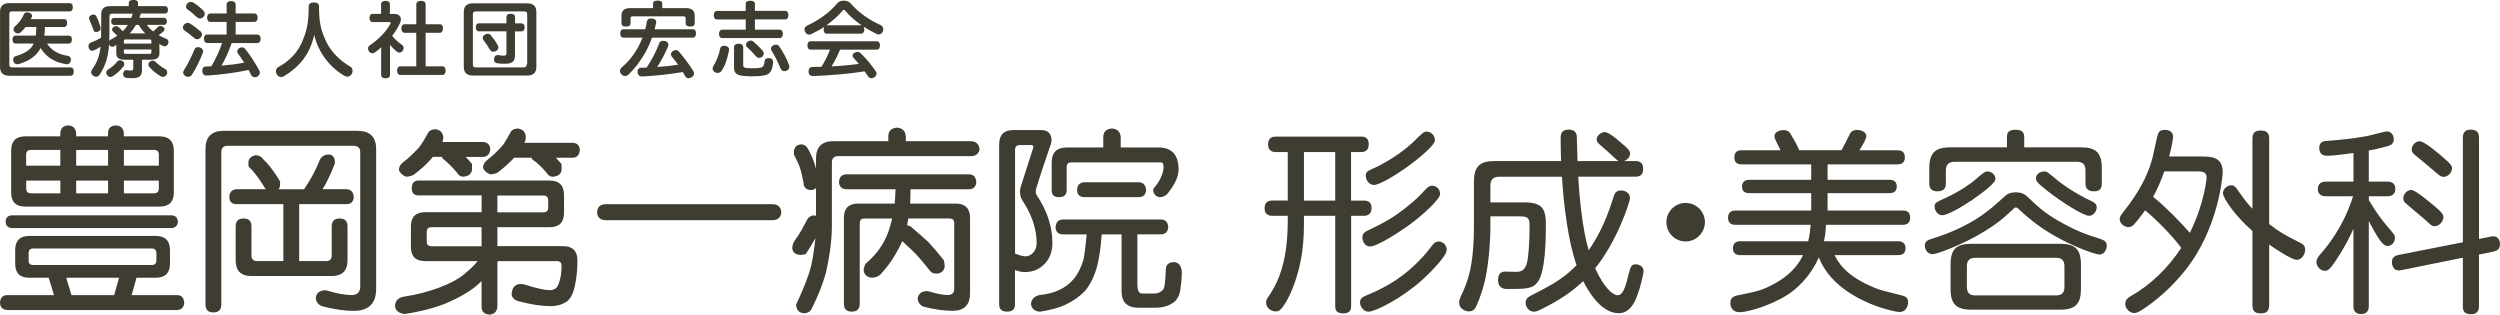 <svg width="429" height="54" viewBox="0 0 429 54" fill="none" xmlns="http://www.w3.org/2000/svg">
<g clip-path="url(#clip0_503_933)">
<path d="M231.855 34.418H234.014C234.72 34.418 235.363 34.652 235.363 35.691C235.363 36.627 234.853 37.033 234.014 37.033H231.855V52.47C231.855 52.876 231.855 53.782 230.506 53.782C229.156 53.782 229.124 53.009 229.124 52.47V37.033H223.756V37.969C223.756 40.389 223.756 45.15 221.426 50.386C220.955 51.425 220.178 52.767 219.668 53.173C219.464 53.344 219.228 53.438 218.922 53.438C218.318 53.438 217.266 53.001 217.266 51.924C217.266 51.69 217.266 51.487 217.604 50.987C218.852 49.177 220.978 45.751 220.978 37.969V37.033H218.349C218.043 37.033 217 37.033 217 35.722C217 34.684 217.643 34.41 218.349 34.41H220.978V26.091H218.883C217.902 26.091 217.604 25.451 217.604 24.78C217.604 23.539 218.451 23.437 218.985 23.437H233.527C233.896 23.437 234.877 23.437 234.877 24.748C234.877 25.552 234.508 26.091 233.598 26.091H231.84V34.41L231.855 34.418ZM229.124 26.099H223.756V34.418H229.124V26.099ZM244.043 48.045C240.566 51.167 236.015 53.485 234.83 53.485C233.951 53.485 233.378 52.548 233.378 51.877C233.378 51.206 233.849 50.941 234.524 50.667C236.619 49.793 241.508 47.78 245.691 42.207C246.06 41.739 246.335 41.435 246.876 41.435C247.551 41.435 248.257 42.004 248.257 42.879C248.257 44.088 244.679 47.475 244.035 48.045H244.043ZM241.712 38.68C240.496 39.554 236.415 42.301 235.065 42.301C234.39 42.301 233.786 41.599 233.786 40.756C233.786 40.42 233.857 39.983 234.531 39.647C237.702 38.102 238.989 37.47 241.72 35.253C242.732 34.45 243.572 33.646 244.49 32.639C245.063 31.999 245.369 31.866 245.77 31.866C246.24 31.866 247.119 32.233 247.119 33.31C247.119 34.153 244.216 36.869 241.72 38.68H241.712ZM235.74 31.733C234.995 31.733 234.359 30.961 234.359 30.126C234.359 29.556 234.665 29.353 235.269 29.088C239.013 27.441 241.681 25.162 242.387 24.491C244.145 22.743 244.341 22.579 244.851 22.579C245.259 22.579 246.233 22.985 246.233 24.054C246.233 25.568 237.663 31.741 235.74 31.741V31.733Z" fill="#3F3C31"/>
<path d="M280.583 27.636C281.093 27.636 281.964 27.706 281.964 28.908C281.964 29.884 281.626 30.321 280.583 30.321H270.828C271.032 34.083 271.573 39.452 272.617 42.941C273.763 41.294 275.387 38.609 276.8 34.051C277.035 33.248 277.271 32.678 278.15 32.678C278.825 32.678 279.704 33.084 279.704 33.95C279.704 34.754 277.373 41.599 273.731 46.032C275.254 49.388 276.769 50.66 277.577 50.66C278.558 50.66 278.958 49.114 279.468 47.07C279.806 45.696 279.978 45.36 280.685 45.36C281.226 45.36 282.034 45.665 282.034 46.5C282.034 47.07 281.43 49.52 280.857 50.964C280.449 52.002 279.578 53.75 277.789 53.75C274.587 53.75 272.358 49.59 271.683 48.248C269.69 50.098 267.736 51.432 264.597 53.017C264.055 53.282 263.655 53.485 263.215 53.485C262.407 53.485 261.795 52.712 261.795 51.94C261.795 51.3 262.164 51.003 262.807 50.667C267.194 48.49 268.811 47.28 270.537 45.501C269.792 43.355 269.258 40.834 268.882 38.383C268.34 34.957 268.136 31.976 268.034 30.329H257.267C256.223 30.329 255.752 30.836 255.752 31.843V34.73H261.591C264.761 34.73 265.272 35.94 265.272 38.586C265.272 41.037 265.201 46.508 263.922 48.318C263.043 49.59 261.897 49.59 258.593 49.59C258.287 49.59 257.071 49.59 257.071 48.045C257.071 47.444 257.235 46.601 258.287 46.601C258.656 46.601 260.21 46.672 260.516 46.633C261.834 46.5 262.07 45.189 262.203 44.112C262.438 42.465 262.47 39.749 262.47 38.773C262.47 37.329 262.164 37.127 260.712 37.127H255.752V38.804C255.752 39.406 255.721 44.174 254.81 48.17C254.269 50.449 253.461 52.33 253.194 52.798C253.06 53.001 252.754 53.438 252.048 53.438C251.444 53.438 250.392 52.97 250.392 51.963C250.392 51.557 250.463 51.323 250.8 50.589C251.813 48.443 252.927 45.79 252.927 38.711V31.226C252.927 28.51 253.971 27.636 256.506 27.636H267.877C267.846 26.426 267.806 25.022 267.806 23.812C267.806 23.211 267.806 22.235 269.188 22.235C269.831 22.235 270.467 22.47 270.569 23.273C270.6 23.406 270.671 26.965 270.702 27.636H277.718C277.381 27.433 276.133 26.224 275.866 25.989C275.631 25.755 274.446 24.78 274.249 24.546C274.116 24.413 273.983 24.21 273.983 23.905C273.983 23.203 274.862 22.665 275.364 22.665C276.07 22.665 277.491 23.905 278.197 24.514C279.28 25.42 279.719 25.826 279.719 26.395C279.719 26.762 279.484 27.3 278.707 27.636H280.598H280.583Z" fill="#3F3C31"/>
<path d="M292.566 38.11C292.566 39.889 291.114 41.435 289.262 41.435C287.41 41.435 285.958 39.959 285.958 38.11C285.958 36.26 287.48 34.824 289.262 34.824C291.043 34.824 292.566 36.268 292.566 38.11Z" fill="#3F3C31"/>
<path d="M325.707 41.396C326.013 41.396 326.987 41.427 326.987 42.605C326.987 43.784 326.006 43.776 325.707 43.776H314.807C315.38 44.884 316.596 47.335 321.76 49.411C322.506 49.715 322.906 49.848 326.555 50.753C327.026 50.886 327.434 51.159 327.434 51.893C327.434 52.462 327.096 53.539 325.951 53.539C325.072 53.539 314.987 51.495 312.115 44.174C310.765 47.194 308.536 49.708 305.601 51.253C302.494 52.9 299.457 53.571 298.585 53.571C296.93 53.571 296.93 52.197 296.93 51.963C296.93 51.393 297.165 50.886 298.146 50.691C301.591 49.988 302.266 49.848 304.252 48.81C307.053 47.335 308.474 45.657 309.415 43.776H298.648C298.342 43.776 297.369 43.776 297.369 42.605C297.369 41.435 298.35 41.396 298.648 41.396H310.294C310.561 40.287 310.632 39.452 310.702 38.578H297.848C297.51 38.578 296.529 38.578 296.529 37.368C296.529 36.159 297.471 36.127 297.848 36.127H310.804V33.138H300.21C299.841 33.138 298.931 33.138 298.931 32.03C298.931 30.922 299.841 30.859 300.21 30.859H310.804V28.206H298.891C298.554 28.206 297.612 28.206 297.612 26.996C297.612 25.786 298.554 25.786 298.891 25.786H305.539C305.468 25.654 305.068 24.811 304.73 24.14C304.628 23.905 304.495 23.601 304.495 23.398C304.495 22.493 305.672 22.321 306.049 22.321C306.888 22.321 307.163 22.789 307.296 23.023C307.838 23.929 308.34 24.834 308.748 25.779H316.008C316.274 25.341 317.357 23.125 317.522 22.828C317.828 22.321 318.566 22.29 318.668 22.29C319.178 22.29 320.253 22.524 320.253 23.367C320.253 23.804 319.814 24.608 319.076 25.786H325.558C325.896 25.786 326.877 25.786 326.877 26.996C326.877 28.206 325.896 28.206 325.558 28.206H313.614V30.859H324.208C324.546 30.859 325.488 30.891 325.488 31.999C325.488 33.107 324.609 33.138 324.208 33.138H313.614V36.127H326.469C326.837 36.127 327.787 36.127 327.787 37.337C327.787 38.547 326.845 38.578 326.469 38.578H313.339C313.269 40.092 313.135 40.623 313.002 41.396H325.723H325.707Z" fill="#3F3C31"/>
<path d="M345.076 36.229C343.93 37.337 341.293 39.788 335.462 42.301C334.583 42.668 332.354 43.612 331.617 43.612C330.706 43.612 330.298 42.738 330.298 42.168C330.298 41.395 330.84 41.193 331.342 41.029C338.327 38.851 341.262 36.198 343.797 33.88C344.307 33.411 344.738 33.006 345.923 33.006C347.108 33.006 347.579 33.411 348.254 34.083C349.941 35.69 351.495 37.173 355.78 39.249C357.099 39.889 358.174 40.287 360.402 40.998C361.109 41.232 361.517 41.466 361.517 42.168C361.517 42.972 360.975 43.682 360.238 43.682C359.594 43.682 353.559 41.739 348.662 37.844C347.485 36.908 346.637 36.096 346.504 35.964C346.198 35.659 346.065 35.597 345.931 35.597C345.727 35.597 345.664 35.667 345.091 36.237L345.076 36.229ZM357.091 25.287C359.586 25.287 360.669 26.13 360.669 28.877V31.491C360.669 31.858 360.669 32.834 359.351 32.834C358.032 32.834 357.868 32.03 357.868 31.491V29.275C357.868 28.268 357.428 27.761 356.384 27.761H335.431C334.418 27.761 333.908 28.229 333.908 29.275V31.491C333.908 31.827 333.908 32.834 332.488 32.834C331.311 32.834 331.067 32.194 331.067 31.491V28.877C331.067 26.262 332.048 25.287 334.677 25.287H344.393V23.507C344.393 22.938 344.558 22.267 345.774 22.267C346.755 22.267 347.359 22.501 347.359 23.507V25.287H357.075H357.091ZM333.265 36.931C332.559 36.931 331.986 36.19 331.986 35.456C331.986 34.816 332.088 34.785 333.877 33.95C336.31 32.842 338.193 31.499 339.041 30.766C340.595 29.423 340.626 29.423 341.097 29.423C341.599 29.423 342.415 29.829 342.415 30.766C342.415 31.874 334.991 36.939 333.273 36.939L333.265 36.931ZM357.091 49.551C357.091 52.135 356.18 53.142 353.481 53.142H338.327C335.698 53.142 334.717 52.205 334.717 49.551V45.423C334.717 42.738 335.729 41.833 338.327 41.833H353.481C356.047 41.833 357.091 42.707 357.091 45.423V49.551ZM354.258 45.688C354.258 44.712 353.818 44.244 352.837 44.244H338.97C337.958 44.244 337.518 44.712 337.518 45.688V49.247C337.518 50.222 337.958 50.691 338.97 50.691H352.837C353.818 50.691 354.258 50.222 354.258 49.247V45.688ZM353.041 30.922C355.372 32.803 358.205 34.208 358.911 34.512C359.351 34.746 359.79 34.949 359.79 35.589C359.79 36.26 359.217 37.033 358.511 37.033C357.467 37.033 353.622 34.551 351.425 32.834C349.431 31.257 349.368 31.023 349.368 30.586C349.368 30.118 349.808 29.416 350.82 29.416C351.228 29.416 351.362 29.517 353.049 30.93L353.041 30.922Z" fill="#3F3C31"/>
<path d="M378.044 26.863C379.732 26.863 381.419 27.098 381.419 29.579C381.419 29.712 380.877 39.109 374.874 46.523C372.645 49.309 369.945 51.659 367.52 53.204C366.845 53.641 366.508 53.711 366.202 53.711C365.456 53.711 364.687 52.939 364.687 52.166C364.687 51.393 365.229 51.058 365.668 50.792C369.176 48.81 372.08 45.891 374.309 42.535C372.551 40.186 369.992 37.665 368.101 36.088C367.057 37.563 366.312 38.406 366.108 38.602C365.904 38.804 365.637 38.968 365.229 38.968C364.483 38.968 363.746 38.328 363.746 37.595C363.746 37.329 363.816 37.056 364.287 36.486C365.668 34.707 368.266 31.421 369.42 26.887C369.584 26.247 370.165 23.164 370.401 22.789C370.565 22.454 371.005 22.282 371.444 22.282C371.578 22.282 372.896 22.282 372.896 23.422C372.896 23.788 372.692 25.131 372.221 26.848H378.06L378.044 26.863ZM371.397 29.416C370.722 31.296 370.181 32.467 369.474 33.778C371.601 35.456 374.434 38.406 375.784 39.952C378.35 34.715 378.649 30.555 378.649 30.485C378.649 29.579 378.107 29.408 376.993 29.408H371.389L371.397 29.416ZM389.384 52.369C389.384 52.837 389.314 53.782 388.035 53.782C387.022 53.782 386.52 53.477 386.52 52.369V39.647C383.75 37.228 381.458 34.075 381.458 33.138C381.458 32.498 382.102 31.796 382.879 31.796C383.389 31.796 383.624 32.061 384.056 32.701C385.304 34.512 386.049 35.355 386.52 35.823V23.812C386.52 23.305 386.591 22.399 387.838 22.399C388.851 22.399 389.392 22.665 389.392 23.812V38.445C390.946 39.686 392.296 40.459 394.525 41.567C395.168 41.872 395.568 42.137 395.568 42.839C395.568 43.612 394.996 44.588 394.148 44.588C393.238 44.588 390.303 42.605 389.392 41.973V52.377L389.384 52.369Z" fill="#3F3C31"/>
<path d="M406.493 31.164H409.663C409.93 31.164 411.044 31.164 411.044 32.405C411.044 33.646 409.93 33.677 409.663 33.677H406.493V34.348C407.842 36.627 409.02 38.11 409.694 38.882C410.911 40.295 410.974 40.358 410.974 40.865C410.974 41.567 410.369 42.207 409.757 42.207C409.184 42.207 408.816 41.801 408.305 41.099C407.795 40.358 407.128 39.187 406.485 37.946V52.478C406.485 52.814 406.485 53.891 405.166 53.891C403.848 53.891 403.848 52.853 403.848 52.478V39.257C402.529 42.246 400.944 44.556 400.544 45.126C399.838 46.133 399.5 46.468 398.959 46.468C398.15 46.468 397.507 45.727 397.507 44.954C397.507 44.416 397.813 44.049 398.15 43.643C399.163 42.504 402.098 39.078 403.785 33.677H399.163C398.857 33.677 397.742 33.677 397.742 32.436C397.742 31.195 398.825 31.164 399.163 31.164H403.856V26.262C401.156 26.629 399.838 26.731 399.367 26.731C399.061 26.731 397.986 26.731 397.986 25.388C397.986 24.28 398.762 24.21 399.335 24.179C401.289 24.015 403.518 23.843 406.218 23.343C406.759 23.242 409.286 22.54 409.592 22.54C410.197 22.54 410.77 23.047 410.77 23.882C410.77 24.584 410.401 24.858 409.891 25.021C408.674 25.388 407.191 25.724 406.485 25.825V31.164H406.493ZM427.415 40.592C428.835 40.326 429 41.466 429 41.903C429 42.839 428.357 43.074 427.854 43.175L425.39 43.682V52.509C425.39 52.876 425.39 53.922 424.009 53.922C422.628 53.922 422.628 53.017 422.628 52.509V44.221L412.033 46.367C410.519 46.671 410.448 45.157 410.448 44.993C410.448 44.088 411.091 43.854 411.562 43.752L422.628 41.575V23.656C422.628 23.289 422.628 22.243 423.946 22.243C424.99 22.243 425.398 22.68 425.398 23.656V41.005L427.423 40.599L427.415 40.592ZM417.903 35.487C419.018 36.424 419.285 36.799 419.285 37.298C419.285 37.938 418.61 38.812 417.801 38.812C417.33 38.812 417.228 38.711 416.145 37.704C415.635 37.236 413.312 35.355 412.873 34.918C412.567 34.684 412.402 34.41 412.402 34.012C412.402 33.411 412.943 32.6 413.783 32.6C414.489 32.6 417.024 34.746 417.903 35.487ZM419.418 27.168C420.595 28.174 420.768 28.51 420.768 28.877C420.768 29.579 420.093 30.352 419.316 30.352C418.876 30.352 418.672 30.18 417.699 29.345C416.216 28.073 415.674 27.636 414.395 26.59C413.987 26.255 413.854 26.02 413.854 25.654C413.854 25.014 414.395 24.241 415.235 24.241C416.012 24.241 418.476 26.325 419.418 27.16V27.168Z" fill="#3F3C31"/>
<path d="M26.698 40.482C28.338 40.482 29.17 41.318 29.17 42.91V45.235C29.17 46.867 28.331 47.663 26.698 47.663H23.426L22.586 50.644H30.395C31.164 50.644 31.548 51.097 31.611 51.994C31.54 52.759 31.156 53.141 30.395 53.204H1.256C0.455 53.134 0.039 52.751 0 51.994C0.031 51.097 0.455 50.644 1.256 50.644H9.268L8.358 47.663H5.046C3.406 47.663 2.605 46.867 2.605 45.235V42.91C2.605 41.318 3.406 40.482 5.046 40.482H26.69H26.698ZM30.536 38.024C30.465 38.718 30.12 39.101 29.421 39.132H2.056C1.358 39.101 0.973 38.718 0.973 38.024C0.973 37.329 1.358 36.986 2.056 36.947H29.414C30.112 36.978 30.457 37.329 30.528 38.024H30.536ZM10.351 23.398V22.875C10.383 22.009 10.838 21.556 11.709 21.525C12.549 21.556 12.996 22.009 13.067 22.875V23.398H18.537V22.875C18.537 22.009 18.992 21.556 19.894 21.525C20.734 21.556 21.181 22.009 21.252 22.875V23.398H27.389C28.99 23.398 29.829 24.233 29.829 25.857V33.029C29.829 34.66 28.99 35.456 27.389 35.456H4.356C2.715 35.456 1.915 34.66 1.915 33.029V25.857C1.915 24.225 2.715 23.398 4.356 23.398H10.351ZM10.351 28.424V25.724H5.329C4.771 25.724 4.489 26.005 4.489 26.52V28.424H10.343H10.351ZM10.351 30.992H4.497V32.342C4.497 32.896 4.779 33.177 5.337 33.177H10.359V30.992H10.351ZM26.84 44.681V43.471C26.84 42.917 26.565 42.636 26.039 42.636H5.713C5.156 42.636 4.913 42.91 4.913 43.471V44.681C4.913 45.235 5.156 45.477 5.713 45.477H26.031C26.557 45.477 26.832 45.235 26.832 44.681H26.84ZM19.588 50.644L20.428 47.663H11.364L12.266 50.644H19.588ZM13.074 28.424H18.544V25.724H13.074V28.424ZM18.544 30.992H13.074V33.177H18.544V30.992ZM21.26 28.424H27.255V26.52C27.255 25.997 26.973 25.724 26.416 25.724H21.26V28.424ZM27.255 32.342V30.992H21.26V33.177H26.416C26.973 33.177 27.255 32.896 27.255 32.342Z" fill="#3F3C31"/>
<path d="M61.409 22.462C63.497 22.462 64.548 23.5 64.548 25.584V49.567C64.548 52.065 63.261 53.344 60.711 53.344C59.039 53.344 57.226 53.063 55.272 52.548C54.644 52.306 54.26 51.854 54.189 51.159C54.26 50.324 54.746 49.91 55.688 49.809C55.688 49.809 55.829 49.84 56.033 49.84C57.776 50.363 59.204 50.636 60.318 50.636C61.291 50.636 61.817 50.152 61.817 49.146V26.13C61.817 25.404 61.433 25.022 60.703 25.022H39.059C38.329 25.022 37.976 25.404 37.976 26.13V52.26C37.976 53.157 37.52 53.61 36.618 53.61C35.715 53.61 35.26 53.157 35.26 52.26V25.568C35.26 23.492 36.304 22.446 38.399 22.446H61.401L61.409 22.462ZM45.062 27.207C46.035 28.104 47.048 29.423 48.06 31.125V31.679C48.06 32.022 47.958 32.303 47.785 32.475H52.18C52.251 32.373 52.321 32.233 52.423 32.093C53.326 30.773 54.166 29.213 54.864 27.48C55.139 26.856 55.664 26.512 56.504 26.512C57.132 26.582 57.446 27.035 57.477 27.862C57.477 27.933 57.446 28.073 57.375 28.276C56.748 29.868 56.088 31.289 55.351 32.467H59.494C60.263 32.537 60.648 32.99 60.711 33.817C60.64 34.613 60.255 35.027 59.494 35.027H51.34V44.798H55.978C56.606 44.798 56.92 44.486 56.92 43.831V38.843C56.92 37.946 57.375 37.493 58.278 37.493C59.18 37.493 59.636 37.946 59.636 38.843V44.666C59.636 46.469 58.725 47.366 56.92 47.366H43.155C41.342 47.366 40.44 46.469 40.44 44.666V38.843C40.44 37.946 40.895 37.493 41.797 37.493C42.7 37.493 43.155 37.946 43.155 38.843V43.831C43.155 44.486 43.469 44.798 44.128 44.798H48.625V35.027H40.573C39.773 35.027 39.357 34.613 39.357 33.817C39.357 33.021 39.773 32.537 40.573 32.467H45.627C45.486 32.366 45.415 32.225 45.352 32.085C44.442 30.594 43.54 29.416 42.637 28.549V27.714C42.739 27.129 43.163 26.778 43.854 26.637C44.411 26.637 44.795 26.848 45.07 27.191L45.062 27.207Z" fill="#3F3C31"/>
<path d="M94.346 30.984C95.947 30.984 96.787 31.819 96.787 33.443V36.526C96.787 38.188 95.947 38.984 94.346 38.984H85.352V42.239H96.645C98.246 42.239 99.086 43.074 99.086 44.666C99.086 46.258 98.945 47.616 98.701 48.786C98.419 50.277 97.933 51.245 97.305 51.698C96.536 52.252 95.594 52.533 94.479 52.533C92.949 52.533 91.136 52.252 89.01 51.698C88.24 51.487 87.856 51.073 87.793 50.488C87.864 49.38 88.35 48.786 89.292 48.724C89.504 48.724 89.747 48.755 90.022 48.826C92.047 49.481 93.506 49.793 94.346 49.793C94.762 49.793 95.076 49.692 95.358 49.481C95.602 49.341 95.814 48.927 96.018 48.232C96.23 47.577 96.363 46.711 96.363 45.602C96.363 45.079 96.088 44.806 95.562 44.806H85.454C85.423 44.876 85.384 44.947 85.352 44.978V52.642C85.282 53.477 84.827 53.922 83.995 53.992C83.092 53.922 82.637 53.469 82.637 52.642V48.24C82.465 48.412 82.292 48.552 82.15 48.693C80.895 49.871 79.011 50.98 76.508 52.057C74.452 52.892 72.082 53.477 69.429 53.891C68.417 53.75 67.86 53.305 67.789 52.541C67.789 51.643 68.315 51.081 69.288 50.909C71.344 50.597 73.298 50.113 75.182 49.419C77.097 48.724 78.596 47.928 79.639 47.062C80.408 46.437 81.209 45.712 81.978 44.806H72.953C71.313 44.806 70.512 44.01 70.512 42.348V38.843C70.512 37.251 71.313 36.416 72.953 36.416H82.645V33.536H71.878C71.038 33.536 70.661 33.154 70.661 32.327C70.661 31.429 71.046 30.976 71.878 30.976H94.354L94.346 30.984ZM76.084 23.531C76.084 23.742 76.014 24.015 75.943 24.366H82.88C83.65 24.397 84.065 24.819 84.136 25.576C84.065 26.442 83.65 26.895 82.88 26.926H79.914C80.259 27.269 80.612 27.691 80.997 28.136V29.213C80.856 29.868 80.369 30.251 79.498 30.321C79.043 30.321 78.698 30.11 78.415 29.626C77.544 28.588 76.704 27.753 75.943 27.199C75.912 27.129 75.872 27.027 75.872 26.918H74.271C74.099 27.16 73.926 27.371 73.746 27.542C72.945 28.409 72.003 29.244 70.92 30.04C70.504 30.212 70.081 30.321 69.665 30.321C69.108 30.11 68.692 29.728 68.448 29.213C68.448 28.659 68.692 28.206 69.147 27.862C69.704 27.449 70.191 27.027 70.614 26.614C71.273 25.989 71.799 25.466 72.145 24.983C72.529 24.428 72.984 23.703 73.502 22.727C73.714 22.384 74.099 22.204 74.719 22.173C75.519 22.274 75.974 22.727 76.076 23.523L76.084 23.531ZM82.637 38.992H74.028C73.471 38.992 73.228 39.273 73.228 39.788V41.419C73.228 41.973 73.471 42.254 74.028 42.254H82.637V39V38.992ZM90.234 23.398C90.234 23.609 90.202 23.882 90.132 24.233C90.061 24.335 89.99 24.444 89.959 24.506H98.286C99.055 24.538 99.439 24.959 99.502 25.716C99.431 26.582 99.047 27.035 98.286 27.066H95.39C95.672 27.41 96.018 27.761 96.363 28.143V29.22C96.261 29.876 95.766 30.258 94.864 30.329C94.448 30.329 94.064 30.118 93.781 29.634C92.941 28.627 92.109 27.87 91.34 27.347C91.27 27.277 91.238 27.176 91.238 27.066H88.209C88.138 27.137 88.068 27.207 88.036 27.277C87.267 28.073 86.396 28.869 85.352 29.634C84.936 29.845 84.513 29.915 84.136 29.915C83.54 29.704 83.124 29.33 82.88 28.838C82.88 28.284 83.124 27.831 83.579 27.488C84.065 27.074 84.552 26.692 84.976 26.278C85.564 25.724 86.059 25.201 86.404 24.756C86.749 24.233 87.173 23.507 87.66 22.61C87.872 22.267 88.248 22.087 88.876 22.056C89.677 22.157 90.132 22.61 90.234 23.406V23.398ZM85.352 36.432H93.232C93.789 36.432 94.071 36.151 94.071 35.597V34.387C94.071 33.833 93.789 33.552 93.232 33.552H85.352V36.432Z" fill="#3F3C31"/>
<path d="M134.072 36.432C134.001 37.267 133.546 37.712 132.714 37.782H103.819C102.947 37.712 102.492 37.259 102.461 36.432C102.492 35.566 102.947 35.113 103.819 35.043H132.714C133.554 35.113 134.001 35.566 134.072 36.432Z" fill="#3F3C31"/>
<path d="M155.441 23.398V24.233H166.734C167.535 24.303 167.99 24.756 168.092 25.583C167.99 26.309 167.535 26.731 166.734 26.793H143.834C143.104 26.793 142.751 27.176 142.751 27.87V38.719C142.751 41.076 142.406 43.776 141.739 46.796C141.08 49.052 140.271 51.026 139.369 52.79C139.157 53.415 138.67 53.727 137.972 53.758C137.101 53.688 136.646 53.165 136.614 52.267C137.941 49.458 138.812 47.21 139.228 45.477C139.573 43.776 139.785 42.254 139.926 40.865C139.439 41.762 138.882 42.668 138.254 43.604C137.909 43.706 137.595 43.745 137.313 43.745C136.473 43.675 136.026 43.292 135.955 42.636C135.955 42.153 136.096 41.7 136.371 41.286C136.826 40.662 137.242 40.006 137.627 39.343C137.972 38.719 138.286 38.133 138.529 37.642C138.772 37.259 139.126 37.017 139.612 36.947C139.753 36.978 139.887 37.017 140.028 37.017V32.272C139.785 32.483 139.471 32.615 139.086 32.615C138.286 32.545 137.87 32.093 137.87 31.265C137.658 30.157 137.454 29.291 137.211 28.627C136.999 28.042 136.654 27.347 136.238 26.512V25.989C136.308 25.224 136.693 24.842 137.454 24.78C138.011 24.78 138.396 25.061 138.67 25.576C139.298 26.684 139.753 27.831 140.028 28.971V27.207C140.028 25.232 141.001 24.225 143.026 24.225H152.435V23.39C152.435 22.454 152.961 21.97 153.934 21.9C154.837 21.97 155.363 22.454 155.433 23.39L155.441 23.398ZM167.535 31.265C167.464 32.03 167.079 32.444 166.318 32.475H156.249C156.249 33.341 156.218 34.176 156.179 34.933H164.019C165.62 34.933 166.459 35.768 166.459 37.361V50.355C166.459 52.33 165.447 53.337 163.462 53.337C161.963 53.337 160.322 53.095 158.549 52.642C157.921 52.431 157.576 51.986 157.466 51.292C157.537 50.457 158.062 50.043 158.965 49.942C158.965 49.942 159.067 49.973 159.279 49.973C160.676 50.386 161.79 50.628 162.661 50.628C163.36 50.628 163.744 50.246 163.744 49.551V38.289C163.744 37.766 163.469 37.493 162.904 37.493H155.865C155.794 37.907 155.724 38.289 155.653 38.633C155.826 38.703 156.038 38.773 156.249 38.843C157.466 39.881 158.478 40.787 159.318 41.544C160.158 42.441 161.029 43.487 161.971 44.666C162.041 45.048 162.112 45.392 162.112 45.743C162.01 46.468 161.555 46.89 160.754 46.952C160.268 46.952 159.914 46.851 159.671 46.57C158.769 45.423 157.929 44.424 157.16 43.589C156.532 42.964 155.732 42.199 154.821 41.372C154.476 42.207 154.052 42.964 153.605 43.729C152.946 44.876 152.106 45.985 151.093 47.093C150.678 47.475 150.191 47.647 149.595 47.647C148.755 47.577 148.268 47.124 148.198 46.297C148.198 46.156 148.268 45.813 148.472 45.329C149.414 44.494 150.183 43.698 150.772 42.902C151.745 41.583 152.443 40.092 152.859 38.399C152.93 38.118 153.032 37.805 153.103 37.501H148.331C147.774 37.501 147.531 37.774 147.531 38.297V52.127C147.531 53.024 147.075 53.477 146.173 53.477C145.27 53.477 144.815 53.024 144.815 52.127V37.361C144.815 35.768 145.616 34.933 147.256 34.933H153.526C153.597 34.137 153.668 33.302 153.668 32.475H145.231C144.431 32.444 144.015 32.022 143.976 31.265C144.007 30.399 144.431 29.946 145.231 29.915H166.318C167.087 29.946 167.472 30.399 167.535 31.265Z" fill="#3F3C31"/>
<path d="M178.686 22.321C179.871 22.321 180.46 22.977 180.46 24.226C180.429 24.226 180.389 24.327 180.389 24.538C179.306 27.691 178.435 30.29 177.807 32.373C177.737 32.647 177.737 32.826 177.737 32.896C177.737 33.107 177.768 33.31 177.878 33.45C179.691 36.151 180.593 38.89 180.593 41.7C180.593 43.159 180.138 44.369 179.267 45.267C178.357 46.234 177.211 46.687 175.814 46.687C175.398 46.687 174.841 46.586 174.174 46.344V52.267C174.174 53.063 173.719 53.477 172.816 53.477C171.914 53.477 171.458 53.063 171.458 52.267V24.78C171.458 23.148 172.259 22.321 173.899 22.321H178.671H178.686ZM175.971 43.987C176.458 43.987 176.913 43.776 177.329 43.331C177.674 42.917 177.886 42.395 177.886 41.7C177.886 39.273 177.046 36.775 175.375 34.286C175.131 33.872 175.029 33.388 175.029 32.896C175.029 32.725 175.061 32.483 175.131 32.132C175.759 30.227 176.458 28.042 177.219 25.615C177.289 25.474 177.321 25.373 177.321 25.302C177.321 25.021 177.219 24.889 177.046 24.889H175.021C174.464 24.889 174.182 25.17 174.182 25.724V43.503C174.982 43.846 175.579 43.987 175.955 43.987H175.971ZM200.472 39C200.401 39.764 200.017 40.178 199.255 40.209H195.175V48.74C195.175 49.848 195.418 50.371 195.975 50.371H198.031C198.659 50.371 199.185 50.16 199.561 49.715C199.836 49.505 199.977 48.365 200.048 46.32C200.048 45.454 200.503 45.001 201.445 44.97C202.285 45.04 202.732 45.594 202.803 46.703C202.803 47.6 202.701 48.576 202.559 49.614C202.418 50.722 202.002 51.487 201.272 51.971C200.472 52.525 199.428 52.806 198.172 52.806H195.316C193.401 52.806 192.459 51.838 192.459 49.965V40.225H189.045C188.904 42.441 188.629 44.315 188.245 45.766C187.758 47.499 187.06 48.888 186.189 49.926C185.286 50.862 184.164 51.659 182.846 52.283C181.661 52.837 180.193 53.219 178.42 53.493C177.517 53.391 176.991 52.939 176.921 52.142C176.991 51.378 177.446 50.894 178.278 50.652C179.746 50.48 180.892 50.199 181.763 49.754C182.775 49.302 183.607 48.646 184.305 47.811C184.965 47.015 185.522 45.907 185.946 44.486C186.157 43.308 186.33 41.887 186.471 40.225H182.359C181.59 40.194 181.174 39.772 181.143 39.015C181.174 38.149 181.598 37.696 182.359 37.665H199.263C200.032 37.696 200.417 38.149 200.48 39.015L200.472 39ZM192.318 23.539V25.31H198.832C201.1 25.31 202.245 26.59 202.245 29.119C202.245 30.227 201.688 31.476 200.605 32.896C200.189 33.521 199.663 33.833 198.965 33.833C198.337 33.731 197.953 33.31 197.882 32.623C197.882 32.483 197.953 32.311 198.094 32.17C198.58 31.616 198.965 31.023 199.248 30.368C199.53 29.712 199.663 29.158 199.663 28.705C199.663 28.151 199.522 27.87 199.248 27.87H183.842C183.285 27.87 183.042 28.151 183.042 28.705V32.623C183.042 33.458 182.587 33.833 181.684 33.833C180.844 33.833 180.468 33.45 180.468 32.623V27.878C180.468 26.177 181.307 25.31 183.05 25.31H189.32V23.539C189.32 22.602 189.846 22.118 190.819 22.048C191.722 22.118 192.247 22.602 192.318 23.539ZM196.673 32.623C196.603 33.388 196.218 33.802 195.457 33.833H186.048C185.247 33.802 184.831 33.38 184.831 32.623C184.831 31.788 185.247 31.343 186.048 31.273H195.457C196.226 31.343 196.611 31.796 196.673 32.623Z" fill="#3F3C31"/>
<path d="M1.601 12.995C0.565 12.995 0.008 12.526 0.008 11.481V2.021C0.008 1.007 0.565 0.539 1.601 0.539H11.929C12.297 0.539 12.494 0.749 12.494 1.249C12.494 1.717 12.297 1.959 11.929 1.959H2.087C1.75 1.959 1.601 2.068 1.601 2.427V11.083C1.601 11.449 1.742 11.566 2.087 11.566H12.086C12.439 11.566 12.659 11.793 12.659 12.277C12.659 12.761 12.447 13.01 12.086 13.01H1.601V12.995ZM8.06 7.461C8.813 8.632 10.006 9.342 11.654 9.584C11.952 9.623 12.18 9.881 12.18 10.248C12.18 10.302 12.18 10.357 12.164 10.419C12.078 10.817 11.795 11.028 11.466 11.028C11.426 11.028 11.395 11.028 11.348 11.012C9.347 10.7 7.918 9.795 6.969 8.242C6.302 9.529 5.148 10.419 3.241 10.989C3.155 11.02 3.053 11.028 2.966 11.028C2.653 11.028 2.409 10.856 2.299 10.521C2.268 10.404 2.26 10.31 2.26 10.224C2.26 9.943 2.401 9.717 2.7 9.631C4.403 9.124 5.313 8.499 5.784 7.469H2.668C2.331 7.469 2.142 7.204 2.142 6.774C2.142 6.376 2.331 6.111 2.668 6.111H6.137C6.192 5.619 6.223 5.12 6.239 4.628H4.403C4.144 4.956 3.877 5.253 3.579 5.534C3.422 5.674 3.249 5.744 3.068 5.744C2.888 5.744 2.7 5.674 2.558 5.534C2.386 5.377 2.315 5.206 2.315 5.026C2.315 4.855 2.401 4.675 2.574 4.519C3.21 3.941 3.626 3.473 4.065 2.529C4.191 2.248 4.379 2.123 4.646 2.123C4.748 2.123 4.842 2.139 4.944 2.162C5.297 2.263 5.501 2.458 5.501 2.716C5.501 2.802 5.47 2.911 5.415 3.013C5.376 3.098 5.329 3.2 5.274 3.278H11.034C11.348 3.278 11.521 3.536 11.521 3.926C11.521 4.316 11.348 4.636 11.034 4.636H7.707C7.707 5.128 7.675 5.627 7.604 6.119H11.811C12.164 6.119 12.337 6.376 12.337 6.782C12.337 7.188 12.164 7.477 11.811 7.477H8.044L8.06 7.461Z" fill="#3F3C31"/>
<path d="M28.158 3.067C28.472 3.067 28.637 3.325 28.637 3.66C28.637 3.996 28.464 4.269 28.158 4.269H25.199C25.498 4.691 25.866 5.073 26.282 5.401C26.612 5.143 26.879 4.862 27.106 4.62C27.208 4.503 27.35 4.449 27.491 4.449C27.632 4.449 27.789 4.488 27.946 4.589C28.142 4.706 28.244 4.87 28.244 5.026C28.244 5.112 28.213 5.198 28.158 5.252C27.93 5.518 27.577 5.791 27.216 6.033C27.64 6.29 28.095 6.501 28.543 6.657C28.786 6.743 28.911 6.954 28.911 7.211C28.911 7.313 28.88 7.407 28.841 7.508C28.723 7.805 28.495 7.945 28.244 7.945C28.158 7.945 28.056 7.929 27.962 7.875C27.734 7.773 27.522 7.664 27.326 7.539C27.342 7.711 27.358 7.851 27.358 7.945V9.147C27.358 9.927 26.871 10.247 25.937 10.247H24.36V12.074C24.36 13.065 23.834 13.416 22.68 13.416C22.311 13.416 21.888 13.385 21.613 13.346C21.346 13.291 21.126 13.104 21.126 12.737C21.126 12.682 21.126 12.62 21.142 12.565C21.181 12.199 21.425 12.027 21.684 12.027C21.723 12.027 21.754 12.027 21.801 12.043C21.974 12.074 22.201 12.097 22.413 12.097C22.751 12.097 22.869 12.011 22.869 11.746V10.247H21.362C20.436 10.247 19.957 9.92 19.957 9.147V8.14C19.957 8.039 19.973 7.875 19.973 7.688C19.847 7.789 19.714 7.875 19.604 7.945C19.502 8 19.392 8.031 19.274 8.031C19.047 8.031 18.819 7.89 18.717 7.617V7.672C18.576 9.709 18.136 11.239 17.108 12.807C16.951 13.049 16.724 13.174 16.496 13.174C16.323 13.174 16.143 13.12 15.986 12.987C15.758 12.815 15.633 12.604 15.633 12.378C15.633 12.238 15.688 12.082 15.806 11.925C16.645 10.755 17.085 9.592 17.257 8.023C16.873 8.265 16.449 8.507 16.049 8.671C15.963 8.702 15.892 8.71 15.806 8.71C15.562 8.71 15.35 8.538 15.248 8.242C15.209 8.117 15.178 8 15.178 7.898C15.178 7.641 15.296 7.43 15.547 7.336C16.159 7.094 16.771 6.813 17.336 6.47C17.367 5.354 17.367 3.926 17.367 2.466C17.367 1.491 17.877 1.054 18.89 1.054H22.099V0.492C22.099 0.179 22.398 -0.016 22.9 -0.016C23.402 -0.016 23.693 0.179 23.693 0.492V1.054H28.315C28.652 1.054 28.825 1.311 28.825 1.678C28.825 2.092 28.652 2.318 28.315 2.318H24.179C24.093 2.56 24.022 2.81 23.92 3.052H28.174L28.158 3.067ZM16.041 2.49C16.237 2.49 16.41 2.591 16.528 2.786C16.794 3.294 17.038 3.918 17.242 4.636C17.257 4.722 17.273 4.792 17.273 4.878C17.273 5.073 17.171 5.276 16.857 5.416C16.732 5.471 16.614 5.502 16.504 5.502C16.292 5.502 16.119 5.385 16.049 5.167C15.837 4.542 15.562 3.84 15.311 3.317C15.28 3.247 15.272 3.176 15.272 3.106C15.272 2.895 15.413 2.685 15.672 2.583C15.798 2.529 15.931 2.497 16.057 2.497L16.041 2.49ZM21.33 11.02C21.33 11.137 21.291 11.262 21.205 11.371C20.765 11.964 20.083 12.612 19.369 13.065C19.227 13.166 19.07 13.205 18.929 13.205C18.733 13.205 18.529 13.104 18.387 12.893C18.285 12.768 18.23 12.612 18.23 12.472C18.23 12.261 18.348 12.05 18.56 11.918C19.157 11.566 19.784 10.997 20.083 10.599C20.208 10.427 20.396 10.341 20.593 10.341C20.718 10.341 20.86 10.38 21.009 10.458C21.221 10.583 21.338 10.794 21.338 11.012L21.33 11.02ZM19.565 4.277C19.251 4.277 19.078 4.019 19.078 3.668C19.078 3.317 19.251 3.075 19.565 3.075H22.523C22.625 2.833 22.696 2.591 22.767 2.341H19.337C18.913 2.341 18.78 2.466 18.78 2.849V3.98C18.78 5.057 18.78 6.127 18.741 7.048C18.78 6.946 18.866 6.876 18.968 6.821C19.384 6.61 19.761 6.384 20.122 6.127C19.879 5.869 19.557 5.549 19.329 5.338C19.259 5.268 19.227 5.182 19.227 5.081C19.227 4.909 19.329 4.745 19.486 4.628C19.643 4.527 19.8 4.488 19.941 4.488C20.083 4.488 20.2 4.527 20.294 4.605C20.553 4.815 20.805 5.089 21.064 5.37C21.393 5.042 21.691 4.675 21.942 4.277H19.565ZM25.976 7.485V7.063C25.976 6.821 25.874 6.767 25.631 6.767H21.605C21.346 6.767 21.252 6.821 21.252 7.063V7.485H25.976ZM21.252 8.944C21.252 9.17 21.354 9.241 21.605 9.241H25.631C25.874 9.241 25.976 9.17 25.976 8.944V8.491H21.252V8.944ZM23.332 4.277C23.018 4.8 22.68 5.292 22.249 5.736H24.948C24.493 5.315 24.124 4.815 23.795 4.277H23.324H23.332ZM26.22 10.411C26.392 10.411 26.557 10.482 26.691 10.606C27.114 11.059 27.828 11.566 28.386 11.863C28.582 11.98 28.7 12.191 28.7 12.417C28.7 12.573 28.66 12.714 28.558 12.854C28.401 13.081 28.189 13.19 27.962 13.19C27.836 13.19 27.695 13.151 27.562 13.073C26.879 12.69 26.141 12.082 25.615 11.488C25.513 11.364 25.458 11.207 25.458 11.067C25.458 10.872 25.56 10.684 25.772 10.544C25.913 10.443 26.07 10.403 26.227 10.403L26.22 10.411Z" fill="#3F3C31"/>
<path d="M34.397 5.377C34.569 5.518 34.656 5.713 34.656 5.916C34.656 6.103 34.585 6.267 34.468 6.423C34.279 6.618 34.059 6.735 33.832 6.735C33.675 6.735 33.502 6.681 33.377 6.564C32.89 6.158 32.184 5.572 31.627 5.19C31.47 5.089 31.383 4.909 31.383 4.722C31.383 4.566 31.438 4.394 31.572 4.238C31.744 4.043 31.98 3.926 32.207 3.926C32.333 3.926 32.482 3.957 32.592 4.027C33.165 4.371 33.871 4.917 34.397 5.37V5.377ZM34.852 8.796C34.852 8.882 34.836 8.983 34.797 9.077C34.326 10.31 33.62 11.793 32.922 12.838C32.764 13.065 32.537 13.182 32.278 13.182C32.121 13.182 31.948 13.143 31.791 13.041C31.564 12.901 31.438 12.69 31.438 12.448C31.438 12.292 31.493 12.12 31.611 11.957C32.207 11.051 32.906 9.639 33.345 8.523C33.463 8.226 33.675 8.086 33.957 8.086C34.075 8.086 34.201 8.117 34.326 8.156C34.672 8.281 34.852 8.523 34.852 8.804V8.796ZM34.891 1.826C35.064 1.998 35.135 2.177 35.135 2.38C35.135 2.568 35.064 2.747 34.907 2.903C34.75 3.075 34.538 3.169 34.31 3.169C34.138 3.169 33.965 3.114 33.816 2.974C33.314 2.505 32.694 1.967 32.152 1.6C32.011 1.498 31.925 1.319 31.925 1.116C31.925 0.944 31.995 0.765 32.137 0.609C32.309 0.414 32.537 0.328 32.749 0.328C32.89 0.328 33.031 0.367 33.165 0.437C33.706 0.765 34.444 1.342 34.899 1.826H34.891ZM44.152 5.939C44.52 5.939 44.732 6.22 44.732 6.657C44.732 7.094 44.52 7.391 44.152 7.391H39.757C39.286 8.733 38.721 10.037 38.007 11.262C39.302 11.161 40.62 10.997 41.899 10.755C41.546 10.201 41.185 9.662 40.848 9.209C40.746 9.069 40.706 8.944 40.706 8.804C40.706 8.577 40.848 8.366 41.091 8.249C41.264 8.164 41.405 8.125 41.546 8.125C41.758 8.125 41.946 8.226 42.103 8.437C42.927 9.451 43.869 10.895 44.481 12.082C44.552 12.206 44.583 12.339 44.583 12.464C44.583 12.729 44.442 12.987 44.16 13.143C44.018 13.213 43.877 13.252 43.72 13.252C43.461 13.252 43.218 13.127 43.092 12.854C42.967 12.589 42.81 12.292 42.653 12.003C40.291 12.511 37.732 12.838 35.503 12.963H35.433C35.017 12.963 34.75 12.721 34.711 12.245V12.128C34.711 11.644 34.97 11.418 35.339 11.41C35.637 11.395 35.951 11.395 36.265 11.379C37.018 10.107 37.646 8.765 38.109 7.375H35.574C35.205 7.375 34.993 7.094 34.993 6.642C34.993 6.189 35.205 5.924 35.574 5.924H38.886V3.762H36.1C35.747 3.762 35.535 3.465 35.535 3.028C35.535 2.591 35.747 2.31 36.1 2.31H38.886V0.78C38.886 0.398 39.184 0.187 39.655 0.187C40.126 0.187 40.44 0.398 40.44 0.78V2.31H43.642C43.995 2.31 44.215 2.591 44.215 3.028C44.215 3.465 44.003 3.762 43.642 3.762H40.44V5.924H44.167L44.152 5.939Z" fill="#3F3C31"/>
<path d="M48.751 13.065C48.578 13.166 48.413 13.221 48.24 13.221C47.958 13.221 47.683 13.081 47.503 12.768C47.401 12.581 47.346 12.386 47.346 12.214C47.346 11.918 47.487 11.645 47.77 11.496C49.763 10.435 51.27 8.811 52.023 6.743C52.737 4.979 52.973 3.551 52.973 1.061C52.973 0.64 53.357 0.414 53.867 0.414C54.377 0.414 54.746 0.64 54.746 1.061C54.746 3.536 54.989 4.894 55.727 6.587C56.52 8.569 58.105 10.294 60.161 11.465C60.373 11.59 60.507 11.863 60.507 12.16C60.507 12.347 60.452 12.558 60.334 12.722C60.145 13.034 59.879 13.159 59.612 13.159C59.439 13.159 59.274 13.104 59.102 13.018C56.708 11.605 54.668 9.17 53.914 5.978C53.192 9.373 51.301 11.52 48.751 13.065Z" fill="#3F3C31"/>
<path d="M65.396 8.85C65.396 8.608 65.412 8.359 65.427 8.117C65.082 8.429 64.729 8.726 64.344 8.991C64.203 9.092 64.046 9.147 63.905 9.147C63.693 9.147 63.481 9.03 63.308 8.811C63.206 8.655 63.151 8.484 63.151 8.328C63.151 8.117 63.253 7.929 63.45 7.789C64.941 6.774 66.251 5.44 66.989 4.113C67.02 4.058 67.028 3.996 67.028 3.957C67.028 3.855 66.958 3.785 66.832 3.785H63.975C63.606 3.785 63.41 3.52 63.41 3.075C63.41 2.63 63.606 2.38 63.975 2.38H65.396V0.695C65.396 0.359 65.678 0.141 66.149 0.141C66.62 0.141 66.903 0.336 66.903 0.695V2.388H67.727C68.355 2.388 68.794 2.755 68.794 3.325C68.794 3.496 68.755 3.692 68.668 3.902C68.339 4.652 67.86 5.432 67.287 6.166C67.844 6.813 68.425 7.313 68.951 7.664C69.147 7.805 69.265 8.015 69.265 8.242C69.265 8.398 69.226 8.538 69.124 8.679C68.967 8.905 68.739 9.03 68.511 9.03C68.355 9.03 68.213 8.975 68.088 8.858C67.719 8.562 67.295 8.148 66.91 7.688C66.926 7.914 66.926 8.125 66.926 8.351V12.901C66.926 13.229 66.628 13.44 66.157 13.44C65.733 13.44 65.404 13.244 65.404 12.901V8.843L65.396 8.85ZM69.438 5.627C69.084 5.627 68.872 5.315 68.872 4.894C68.872 4.472 69.084 4.16 69.438 4.16H71.439V0.734C71.439 0.351 71.753 0.141 72.231 0.141C72.71 0.141 73.04 0.351 73.04 0.734V4.16H75.472C75.826 4.16 76.014 4.441 76.014 4.878C76.014 5.315 75.826 5.627 75.472 5.627H73.04V11.379H75.912C76.265 11.379 76.469 11.676 76.469 12.113C76.469 12.55 76.273 12.862 75.912 12.862H68.7C68.347 12.862 68.143 12.565 68.143 12.128C68.143 11.691 68.339 11.379 68.7 11.379H71.431V5.627H69.43H69.438Z" fill="#3F3C31"/>
<path d="M92.039 11.465C92.039 12.495 91.482 12.963 90.446 12.963H81.178C80.142 12.963 79.585 12.495 79.585 11.465V2.068C79.585 1.022 80.142 0.57 81.178 0.57H90.446C91.482 0.57 92.039 1.022 92.039 2.068V11.473V11.465ZM89.889 11.566C90.344 11.566 90.469 11.082 90.469 10.677V2.513C90.469 2.115 90.344 1.959 89.889 1.959H81.727C81.272 1.959 81.146 2.115 81.146 2.513V11.028C81.146 11.441 81.272 11.566 81.727 11.566H89.889ZM89.481 4.012C89.834 4.012 90.038 4.292 90.038 4.691C90.038 5.089 89.841 5.385 89.481 5.385H88.374V9.483C88.374 10.513 87.88 10.942 86.671 10.942C86.114 10.942 85.674 10.911 85.337 10.856C84.984 10.802 84.772 10.599 84.772 10.216C84.772 10.146 84.788 10.06 84.803 9.974C84.858 9.646 85.086 9.451 85.384 9.451H85.486C85.784 9.49 86.114 9.553 86.412 9.553C86.828 9.553 86.906 9.436 86.906 9.085V5.377H82.198C81.845 5.377 81.641 5.096 81.641 4.683C81.641 4.269 81.837 4.004 82.198 4.004H86.906V2.927C86.906 2.544 87.15 2.365 87.644 2.365C88.139 2.365 88.382 2.552 88.382 2.927V4.004H89.488L89.481 4.012ZM83.689 5.783C83.885 5.783 84.073 5.869 84.23 6.049C84.646 6.54 85.094 7.165 85.439 7.805C85.494 7.906 85.525 8.015 85.525 8.132C85.525 8.374 85.384 8.616 85.094 8.772C84.937 8.843 84.795 8.889 84.654 8.889C84.427 8.889 84.23 8.772 84.089 8.554C83.807 8.062 83.351 7.391 82.951 6.86C82.88 6.759 82.834 6.649 82.834 6.517C82.834 6.306 82.959 6.064 83.234 5.924C83.391 5.838 83.548 5.799 83.689 5.799V5.783Z" fill="#3F3C31"/>
<path d="M106.958 6.462C106.628 6.462 106.432 6.15 106.432 5.729C106.432 5.307 106.628 5.018 106.958 5.018H110.725C110.842 4.597 110.936 4.144 111.007 3.692C111.062 3.309 111.337 3.169 111.706 3.169C111.776 3.169 111.847 3.169 111.917 3.184C112.388 3.239 112.616 3.45 112.616 3.777C112.616 3.816 112.616 3.863 112.6 3.918C112.53 4.285 112.443 4.652 112.341 5.018H118.91C119.255 5.018 119.436 5.299 119.436 5.729C119.436 6.158 119.247 6.462 118.91 6.462H111.886C111.556 7.383 111.164 8.257 110.717 9.053C109.877 10.536 108.825 11.871 107.876 12.776C107.68 12.948 107.452 13.041 107.24 13.041C107.013 13.041 106.801 12.94 106.628 12.745C106.471 12.558 106.385 12.363 106.385 12.167C106.385 11.941 106.502 11.73 106.699 11.559C107.648 10.778 108.59 9.693 109.343 8.374C109.681 7.812 109.979 7.157 110.254 6.462H106.958ZM117.748 1.397C118.714 1.397 119.216 1.811 119.216 2.716V4.004C119.216 4.371 118.957 4.558 118.447 4.558C117.937 4.558 117.662 4.371 117.662 4.004V3.169C117.662 2.888 117.544 2.802 117.246 2.802H108.614C108.315 2.802 108.198 2.888 108.198 3.169V4.004C108.198 4.371 107.939 4.558 107.429 4.558C106.918 4.558 106.644 4.371 106.644 4.004V2.716C106.644 1.811 107.146 1.397 108.127 1.397H112.067V0.593C112.067 0.258 112.326 0.101 112.851 0.101C113.377 0.101 113.644 0.258 113.644 0.593V1.397H117.741H117.748ZM115.276 9.709C115.19 9.592 115.135 9.451 115.135 9.326C115.135 9.1 115.261 8.889 115.504 8.733C115.677 8.632 115.834 8.593 115.975 8.593C116.187 8.593 116.375 8.694 116.501 8.85C117.427 9.927 118.345 11.184 118.988 12.214C119.059 12.339 119.098 12.479 119.098 12.612C119.098 12.87 118.957 13.096 118.714 13.237C118.517 13.361 118.329 13.424 118.156 13.424C117.913 13.424 117.717 13.307 117.591 13.081C117.466 12.838 117.317 12.597 117.168 12.363C114.68 12.776 112.388 13.01 110.183 13.127H110.128C109.759 13.127 109.43 12.862 109.414 12.378V12.277C109.414 11.863 109.681 11.613 110.05 11.613C110.348 11.613 110.662 11.598 110.96 11.598C111.855 10.255 112.592 8.85 113.095 7.485C113.205 7.149 113.448 7.001 113.777 7.001C113.895 7.001 113.989 7.016 114.115 7.04C114.484 7.11 114.696 7.383 114.696 7.688C114.696 7.773 114.68 7.859 114.641 7.953C114.099 9.241 113.487 10.396 112.781 11.488C113.974 11.418 115.174 11.293 116.351 11.106C116.014 10.614 115.653 10.146 115.268 9.709H115.276Z" fill="#3F3C31"/>
<path d="M125.109 8.515C125.109 8.569 125.109 8.632 125.094 8.702C124.866 9.865 124.497 11.145 123.83 12.152C123.658 12.394 123.406 12.519 123.147 12.519C122.99 12.519 122.849 12.48 122.708 12.402C122.425 12.245 122.284 12.004 122.284 11.754C122.284 11.613 122.323 11.488 122.41 11.348C122.951 10.474 123.359 9.467 123.587 8.335C123.642 8.039 123.869 7.844 124.23 7.844C124.317 7.844 124.403 7.859 124.497 7.875C124.897 7.961 125.109 8.171 125.109 8.523V8.515ZM133.781 5.096C134.134 5.096 134.338 5.377 134.338 5.814C134.338 6.251 134.142 6.532 133.781 6.532H123.94C123.587 6.532 123.383 6.251 123.383 5.814C123.383 5.377 123.579 5.096 123.94 5.096H127.966V3.34H123.045C122.692 3.34 122.48 3.059 122.48 2.607C122.48 2.154 122.692 1.873 123.045 1.873H127.966V0.648C127.966 0.312 128.264 0.125 128.751 0.125C129.237 0.125 129.543 0.312 129.543 0.648V1.865H134.723C135.092 1.865 135.288 2.131 135.288 2.599C135.288 3.036 135.092 3.333 134.723 3.333H129.543V5.089H133.781V5.096ZM125.957 8.109C125.957 7.688 126.287 7.5 126.742 7.5C127.197 7.5 127.534 7.688 127.534 8.109V11.122C127.534 11.613 127.707 11.715 129.112 11.715C130.517 11.715 130.862 11.59 131.034 11.246C131.152 11.02 131.176 10.723 131.207 10.443C131.239 10.162 131.466 9.974 131.858 9.974H132C132.424 10.013 132.667 10.232 132.667 10.622V10.723C132.596 11.457 132.455 11.957 132.227 12.292C132 12.628 131.67 12.846 131.121 12.94C130.564 13.049 129.755 13.096 128.947 13.096C128.751 13.096 128.547 13.096 128.351 13.081C126.444 13.026 125.957 12.628 125.957 11.598V8.101V8.109ZM130.878 8.702C131.003 8.874 131.066 9.03 131.066 9.186C131.066 9.397 130.948 9.6 130.768 9.74C130.611 9.881 130.438 9.935 130.265 9.935C130.069 9.935 129.881 9.834 129.724 9.654C129.284 9.131 128.712 8.562 128.186 8.086C128.068 7.976 128.013 7.828 128.013 7.68C128.013 7.492 128.099 7.297 128.296 7.157C128.453 7.016 128.641 6.962 128.821 6.962C128.994 6.962 129.151 7.016 129.261 7.118C129.787 7.586 130.414 8.148 130.87 8.718L130.878 8.702ZM133.138 7.656C133.397 7.656 133.593 7.781 133.75 8C134.378 8.921 134.99 10.052 135.382 11.114C135.421 11.239 135.453 11.356 135.453 11.465C135.453 11.761 135.264 12.004 134.943 12.144C134.817 12.183 134.699 12.214 134.59 12.214C134.307 12.214 134.064 12.043 133.938 11.746C133.514 10.7 132.989 9.607 132.416 8.718C132.345 8.601 132.298 8.476 132.298 8.367C132.298 8.125 132.455 7.883 132.737 7.758C132.879 7.688 133.02 7.656 133.138 7.656Z" fill="#3F3C31"/>
<path d="M141.873 5.783C141.52 5.783 141.331 5.471 141.331 5.065C141.331 4.878 141.363 4.722 141.433 4.612C140.711 5.096 139.942 5.518 139.173 5.869C139.063 5.908 138.945 5.939 138.836 5.939C138.577 5.939 138.325 5.799 138.153 5.471C138.082 5.331 138.051 5.206 138.051 5.073C138.051 4.776 138.239 4.511 138.522 4.378C140.468 3.489 142.32 2.185 143.709 0.531C143.937 0.25 144.376 0.109 144.808 0.109C145.239 0.109 145.663 0.25 145.914 0.531C147.382 2.216 149.21 3.457 151.133 4.308C151.416 4.449 151.573 4.714 151.573 5.018C151.573 5.143 151.541 5.284 151.486 5.416C151.345 5.729 151.086 5.908 150.788 5.908C150.662 5.908 150.529 5.877 150.388 5.807C149.65 5.455 148.912 5.042 148.198 4.573C148.269 4.698 148.316 4.87 148.316 5.057C148.316 5.463 148.127 5.775 147.774 5.775H141.873V5.783ZM144.164 8.499C143.74 9.49 143.285 10.466 142.689 11.387C144.266 11.317 145.828 11.176 147.382 10.965C147.084 10.614 146.77 10.255 146.456 9.92C146.354 9.81 146.299 9.678 146.299 9.553C146.299 9.366 146.401 9.186 146.613 9.061C146.801 8.96 146.966 8.905 147.139 8.905C147.335 8.905 147.523 8.975 147.68 9.116C148.661 10.052 149.571 11.192 150.293 12.238C150.38 12.355 150.419 12.495 150.419 12.62C150.419 12.846 150.301 13.073 150.074 13.244C149.901 13.354 149.72 13.416 149.548 13.416C149.32 13.416 149.124 13.315 148.991 13.135C148.802 12.838 148.59 12.542 148.363 12.245C145.82 12.667 142.477 12.94 139.503 13.049H139.471C139.055 13.049 138.757 12.768 138.749 12.284V12.245C138.749 11.793 138.961 11.512 139.377 11.496C139.903 11.48 140.444 11.48 140.97 11.457C141.543 10.521 142.037 9.545 142.422 8.515H139.11C138.757 8.515 138.553 8.234 138.553 7.797C138.553 7.36 138.749 7.079 139.11 7.079H150.442C150.811 7.079 151.007 7.36 151.007 7.789C151.007 8.218 150.811 8.523 150.442 8.523H144.156L144.164 8.499ZM147.774 4.339H147.845C146.762 3.59 145.773 2.724 145.027 1.818C144.957 1.717 144.871 1.678 144.8 1.678C144.729 1.678 144.659 1.717 144.604 1.803C143.882 2.677 142.909 3.559 141.818 4.332H147.774V4.339Z" fill="#3F3C31"/>
</g>
<defs>
<clipPath id="clip0_503_933">
<rect width="429" height="54" fill="white"/>
</clipPath>
</defs>
</svg>
